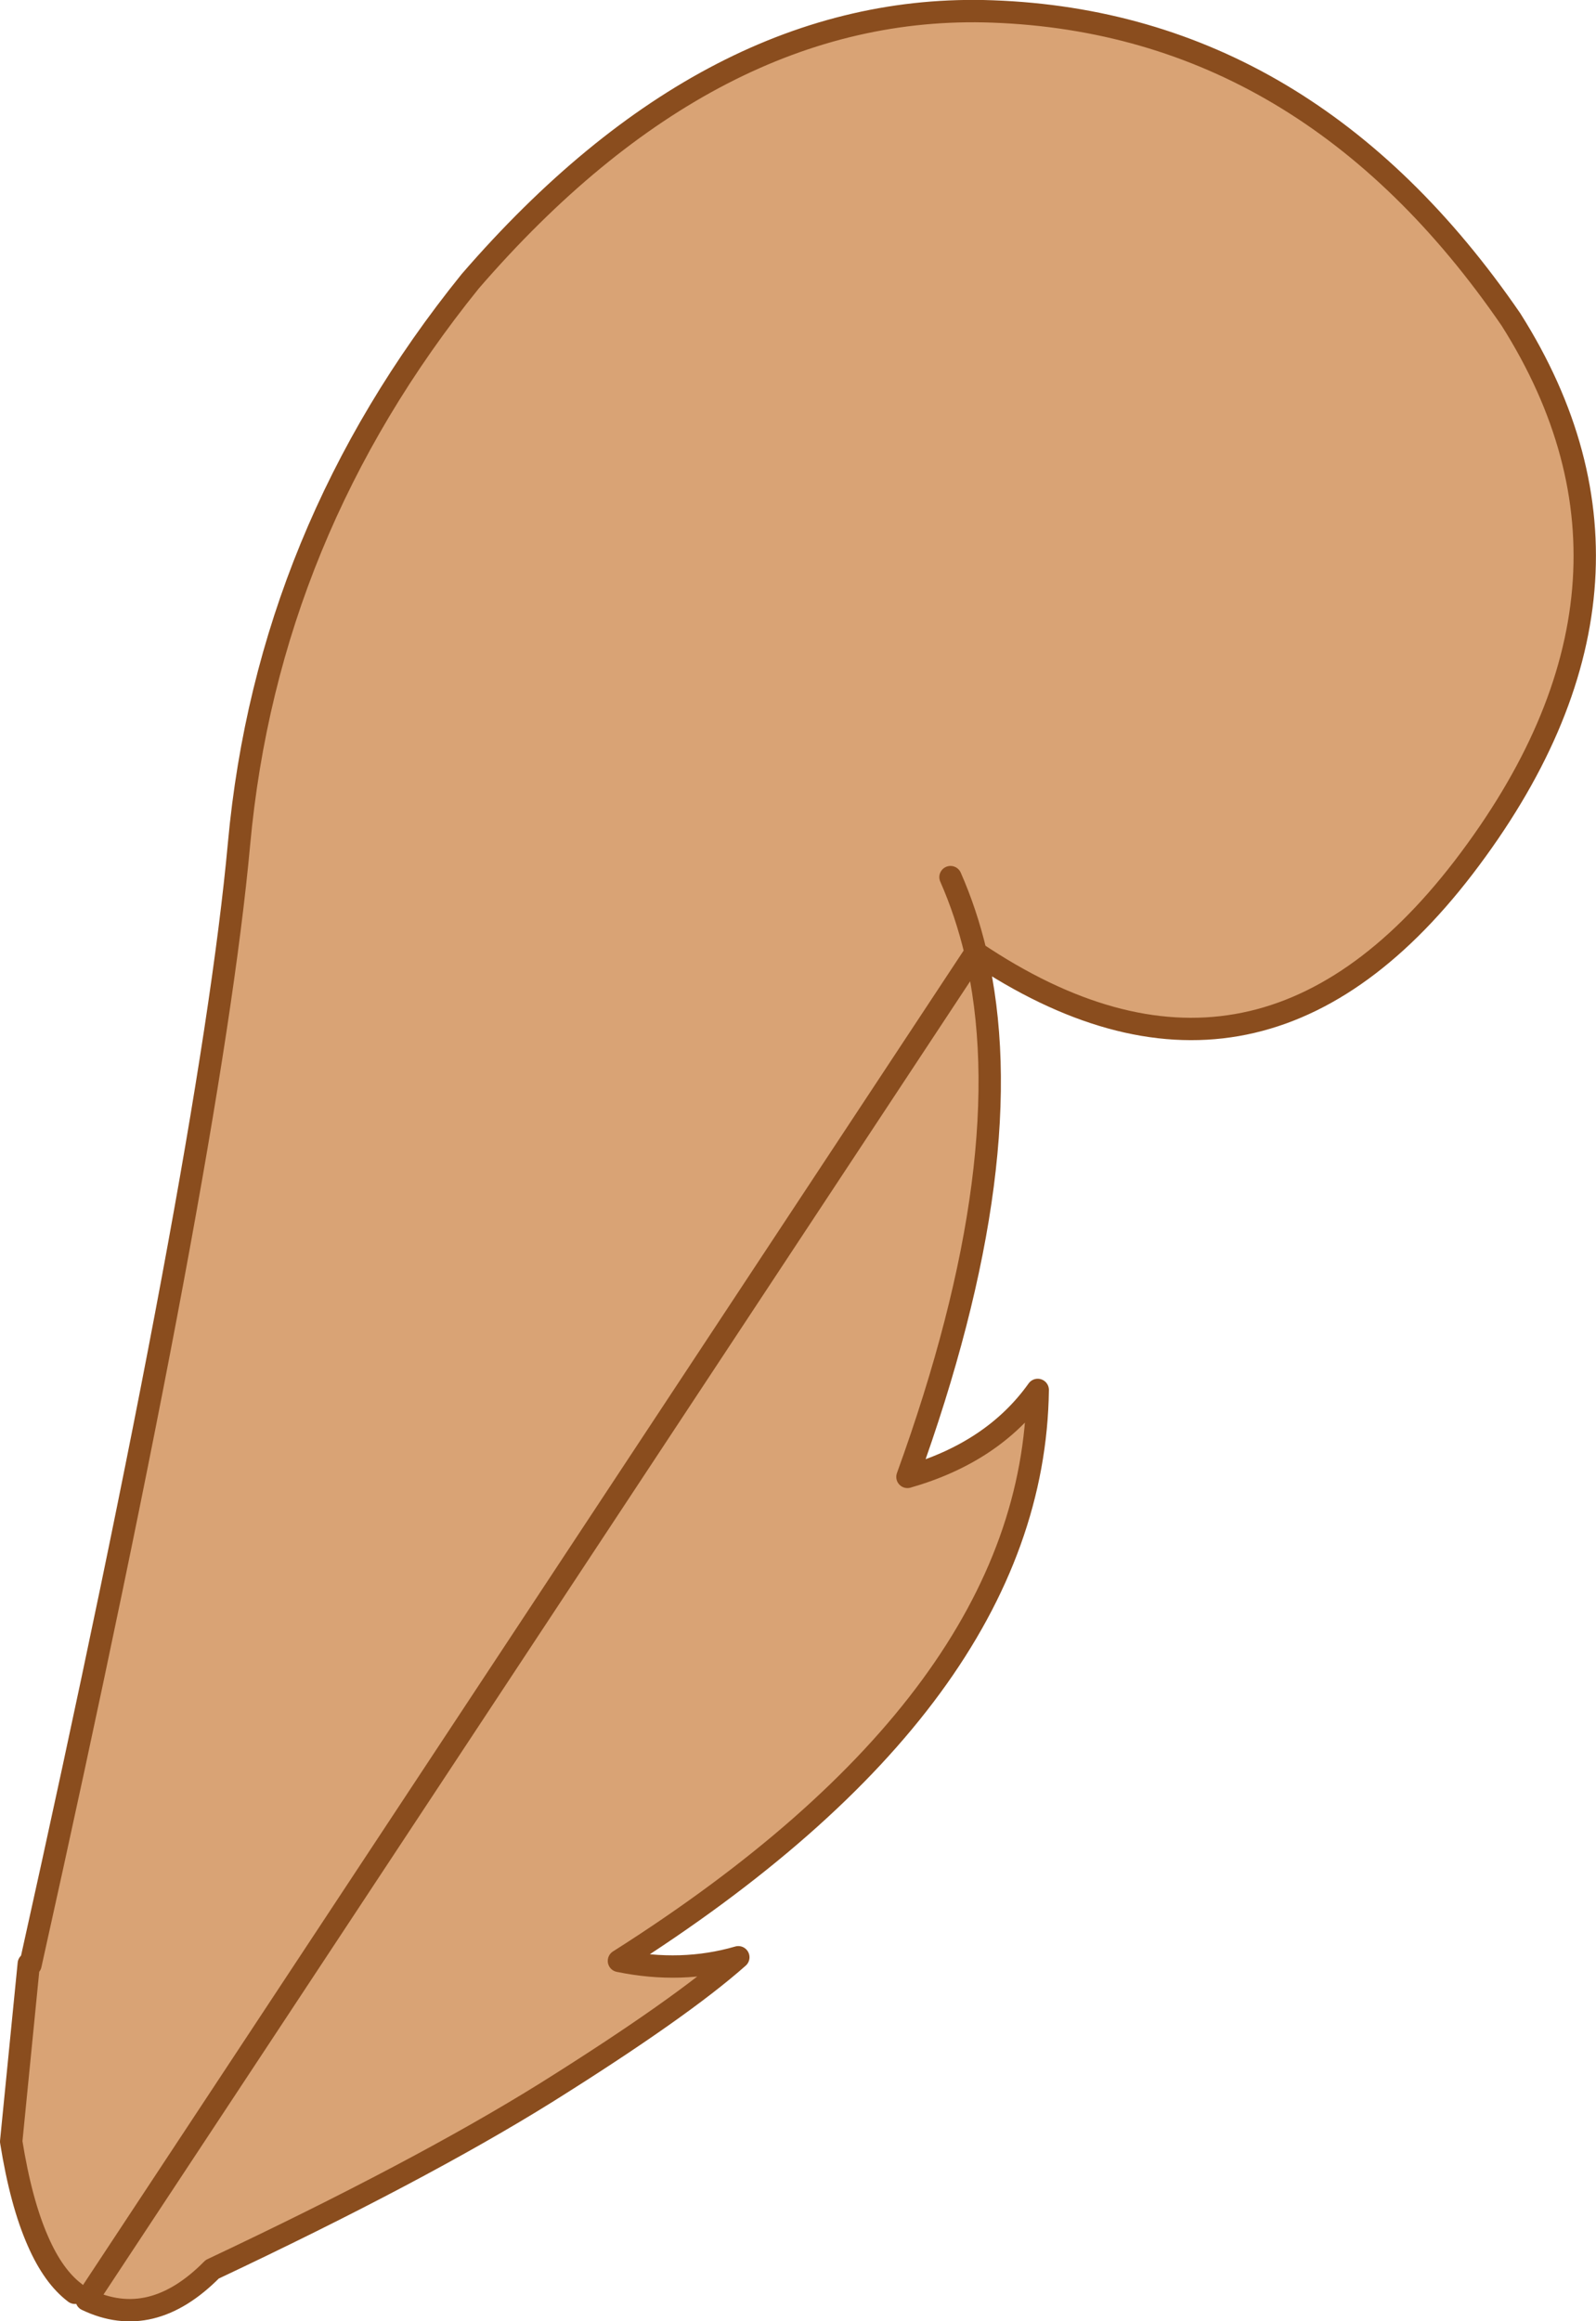 <?xml version="1.0" encoding="UTF-8" standalone="no"?>
<svg xmlns:xlink="http://www.w3.org/1999/xlink" height="415.1px" width="285.45px" xmlns="http://www.w3.org/2000/svg">
  <g transform="matrix(1.0, 0.0, 0.0, 1.0, 2.0, 2.0)">
    <path d="M168.0 154.85 Q170.8 161.2 172.5 168.35 170.8 161.2 168.0 154.85 M3.45 349.35 Q35.65 204.65 40.75 148.9 45.85 93.2 82.1 48.3 125.45 -1.8 175.55 0.05 231.85 2.1 268.25 55.15 298.35 102.75 259.75 153.15 222.35 201.85 172.5 168.35 181.1 204.75 160.3 262.1 175.65 257.7 183.6 246.55 182.9 301.6 108.7 348.65 119.9 350.95 130.05 348.0 119.8 357.1 95.7 372.2 73.05 386.3 35.95 403.8 25.1 414.8 13.5 409.25 L11.4 408.0 Q7.55 405.1 4.8 398.8 1.75 391.9 0.0 380.95 L3.15 349.15 3.45 349.35" fill="#d9a375" fill-rule="evenodd" stroke="none"/>
    <path d="M172.5 168.35 Q170.8 161.2 168.0 154.85 M172.5 168.35 Q222.35 201.85 259.75 153.15 298.35 102.75 268.25 55.15 231.85 2.1 175.55 0.05 125.45 -1.8 82.1 48.3 45.85 93.2 40.75 148.9 35.65 204.65 3.45 349.35 M3.15 349.15 L0.0 380.95 Q1.75 391.9 4.8 398.8 7.55 405.1 11.4 408.0 M13.5 409.25 Q25.1 414.8 35.95 403.8 73.05 386.3 95.7 372.2 119.8 357.1 130.05 348.0 119.9 350.95 108.7 348.65 182.9 301.6 183.6 246.55 175.65 257.7 160.3 262.1 181.1 204.75 172.5 168.35 Z" fill="none" stroke="#8a4d1e" stroke-linecap="round" stroke-linejoin="round" stroke-width="4.0"/>
  </g>
</svg>
